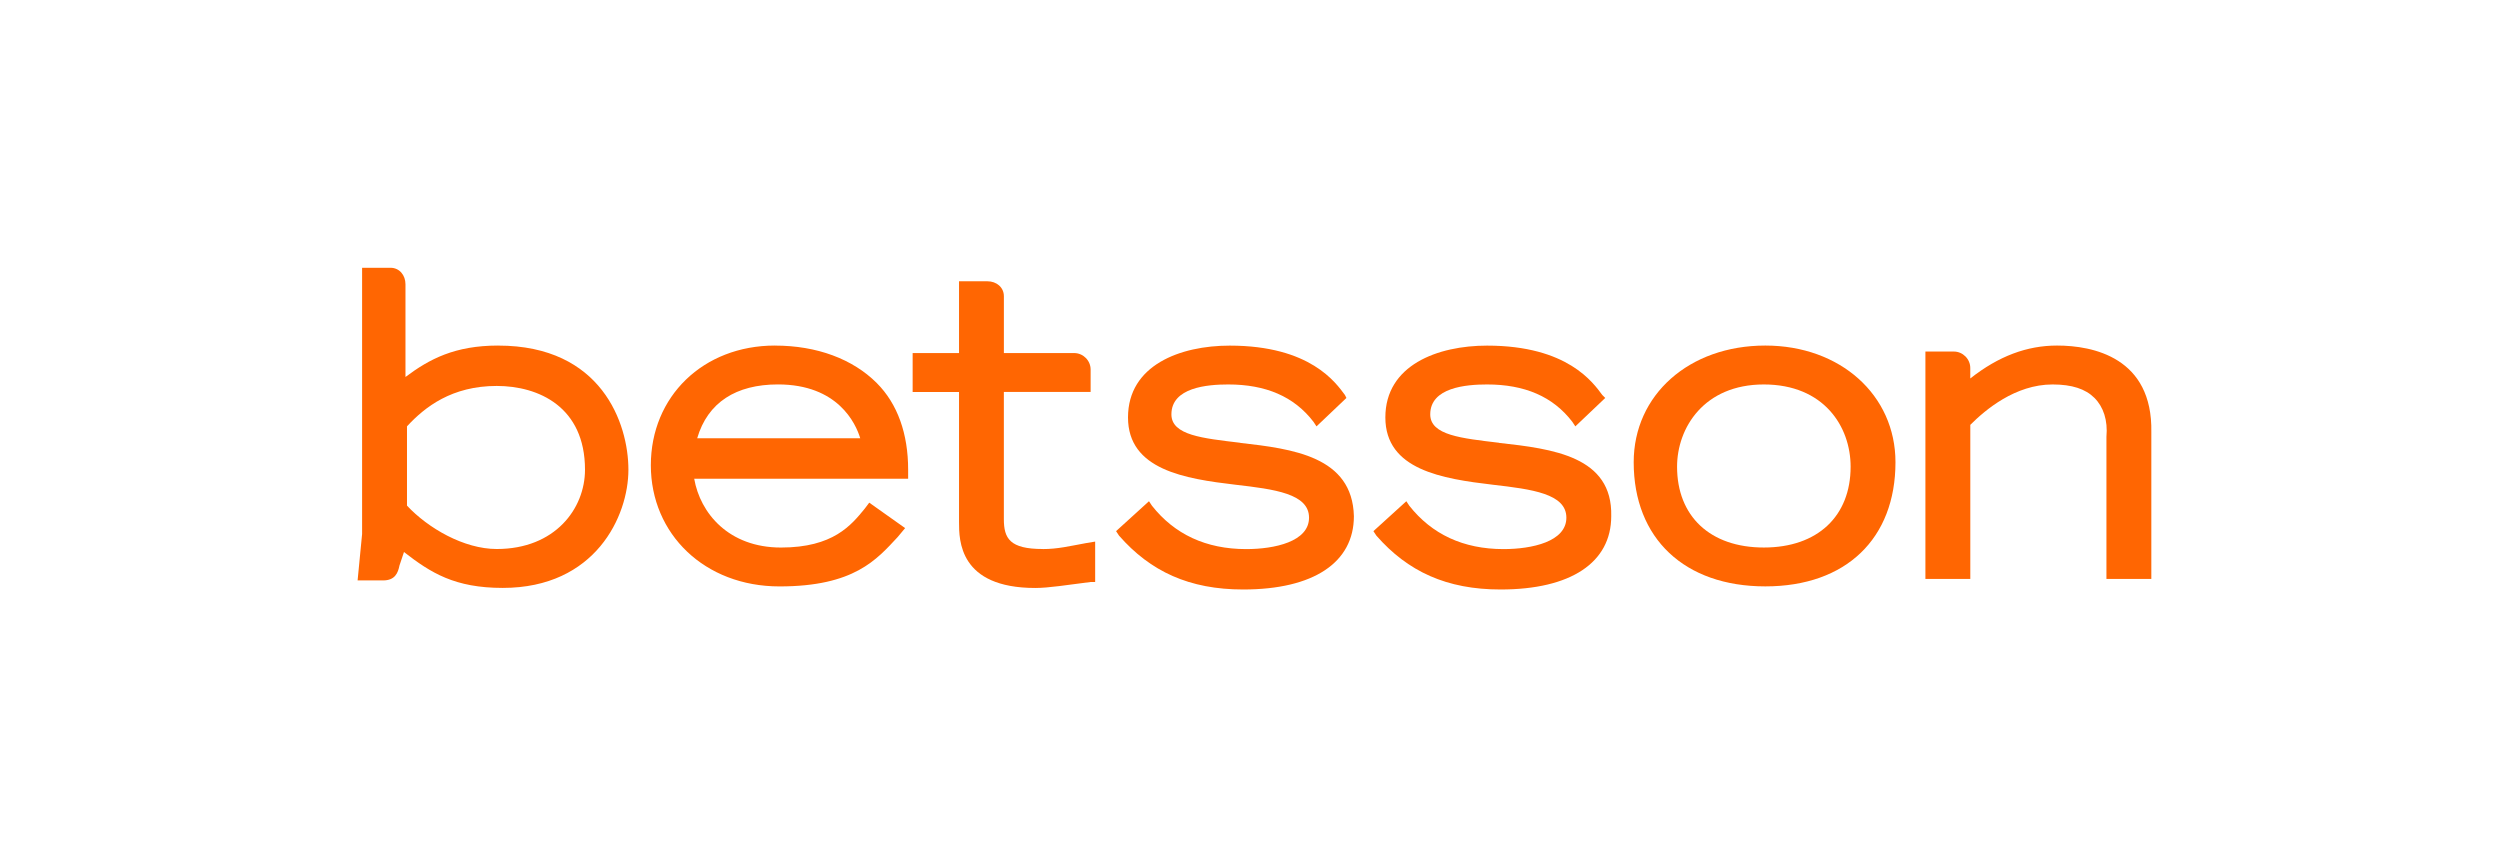 <svg width="280" height="96" viewBox="0 0 280 96" fill="none" xmlns="http://www.w3.org/2000/svg">
<path fill-rule="evenodd" clip-rule="evenodd" d="M65.52 52.607C65.52 56.965 62.171 61.489 55.635 61.489C51.949 61.489 47.928 59.143 45.583 56.631V47.75C47.595 45.571 50.611 43.226 55.635 43.226C60.326 43.226 65.52 45.571 65.52 52.607ZM55.802 38.702C50.944 38.702 48.095 40.21 45.413 42.222V31.832C45.413 30.828 44.742 29.991 43.738 29.991H40.555V59.814L40.051 65.008H42.901C44.242 65.008 44.575 64.171 44.742 63.334L45.246 61.826C48.262 64.171 50.944 65.846 56.306 65.846C66.695 65.846 70.382 57.802 70.382 52.611C70.382 47.416 67.366 38.706 55.806 38.706" fill="#FF6602"/>
<path fill-rule="evenodd" clip-rule="evenodd" d="M78.085 49.087C79.259 45.067 82.442 43.056 87.133 43.056C93.835 43.056 95.844 47.413 96.347 49.087H78.085ZM86.799 38.702C78.755 38.702 72.894 44.4 72.894 52.107C72.894 59.814 78.926 65.679 87.303 65.679C95.68 65.679 98.193 62.663 100.538 60.151L101.375 59.147L97.355 56.298L96.851 56.968C95.343 58.81 93.332 61.325 87.47 61.325C81.608 61.325 78.422 57.472 77.751 53.619H101.712V52.615C101.712 48.594 100.538 45.241 98.193 42.896C95.51 40.214 91.49 38.706 86.799 38.706V38.702Z" fill="#FF6602"/>
<path fill-rule="evenodd" clip-rule="evenodd" d="M116.789 61.489C113.102 61.489 112.432 60.314 112.432 58.139V43.897H122.15V41.384C122.15 40.38 121.313 39.543 120.309 39.543H112.435V33.177C112.435 32.173 111.598 31.503 110.594 31.503H107.411V39.547H102.216V43.904H107.411V58.48C107.411 60.492 107.411 65.853 115.955 65.853C117.463 65.853 119.475 65.52 122.154 65.183H122.658V60.658L121.654 60.825C119.812 61.159 118.471 61.496 116.796 61.496" fill="#FF6602"/>
<path fill-rule="evenodd" clip-rule="evenodd" d="M138.905 49.591C134.715 49.087 131.198 48.754 131.198 46.409C131.198 43.393 135.218 43.059 137.564 43.059C141.754 43.059 144.937 44.4 147.116 47.25L147.449 47.754L150.799 44.571L150.632 44.237C149.628 42.896 146.778 38.709 137.73 38.709C132.202 38.709 126.337 40.888 126.337 46.753C126.337 52.618 132.703 53.622 138.401 54.293C142.758 54.797 146.612 55.297 146.612 57.98C146.612 60.662 142.758 61.499 139.576 61.499C135.052 61.499 131.532 59.825 129.02 56.642L128.686 56.138L125 59.488L125.333 59.992C128.853 64.012 133.206 66.023 139.238 66.023C147.112 66.023 151.636 63.008 151.636 57.813C151.469 51.11 144.767 50.273 138.901 49.602" fill="#FF6602"/>
<path fill-rule="evenodd" clip-rule="evenodd" d="M167.894 49.591C163.704 49.087 160.187 48.754 160.187 46.409C160.187 43.393 164.208 43.059 166.553 43.059C170.743 43.059 173.926 44.4 176.105 47.25L176.438 47.754L179.788 44.571L179.454 44.237C178.45 42.896 175.601 38.709 166.553 38.709C161.025 38.709 155.16 40.888 155.16 46.753C155.16 52.618 161.525 53.622 167.224 54.293C171.581 54.797 175.434 55.297 175.434 57.98C175.434 60.662 171.581 61.499 168.398 61.499C163.874 61.499 160.354 59.825 157.842 56.642L157.509 56.138L153.822 59.488L154.155 59.992C157.675 64.012 162.029 66.023 168.061 66.023C175.934 66.023 180.458 63.008 180.458 57.813C180.625 51.11 173.923 50.273 167.891 49.602" fill="#FF6602"/>
<path fill-rule="evenodd" clip-rule="evenodd" d="M207.269 52.274C207.269 57.802 203.582 61.322 197.55 61.322C191.518 61.322 187.832 57.802 187.832 52.274C187.832 47.917 190.848 43.059 197.55 43.059C204.253 43.059 207.269 47.75 207.269 52.274ZM197.717 38.702C189.173 38.702 182.974 44.23 182.974 51.77C182.974 60.314 188.673 65.675 197.717 65.675C206.761 65.675 212.293 60.314 212.293 51.77C212.293 44.23 206.094 38.702 197.717 38.702Z" fill="#FF6602"/>
<path fill-rule="evenodd" clip-rule="evenodd" d="M230.389 38.702C227.04 38.702 223.853 39.876 220.671 42.389V41.214C220.671 40.21 219.833 39.373 218.829 39.373H215.646V64.842H220.674V47.583C222.349 45.908 225.702 43.059 229.889 43.059C232.068 43.059 233.576 43.563 234.58 44.567C235.584 45.571 236.088 47.079 235.921 48.924V64.842H240.949V48.42C241.115 40.043 234.413 38.702 230.393 38.702" fill="#FF6602"/>
</svg>
